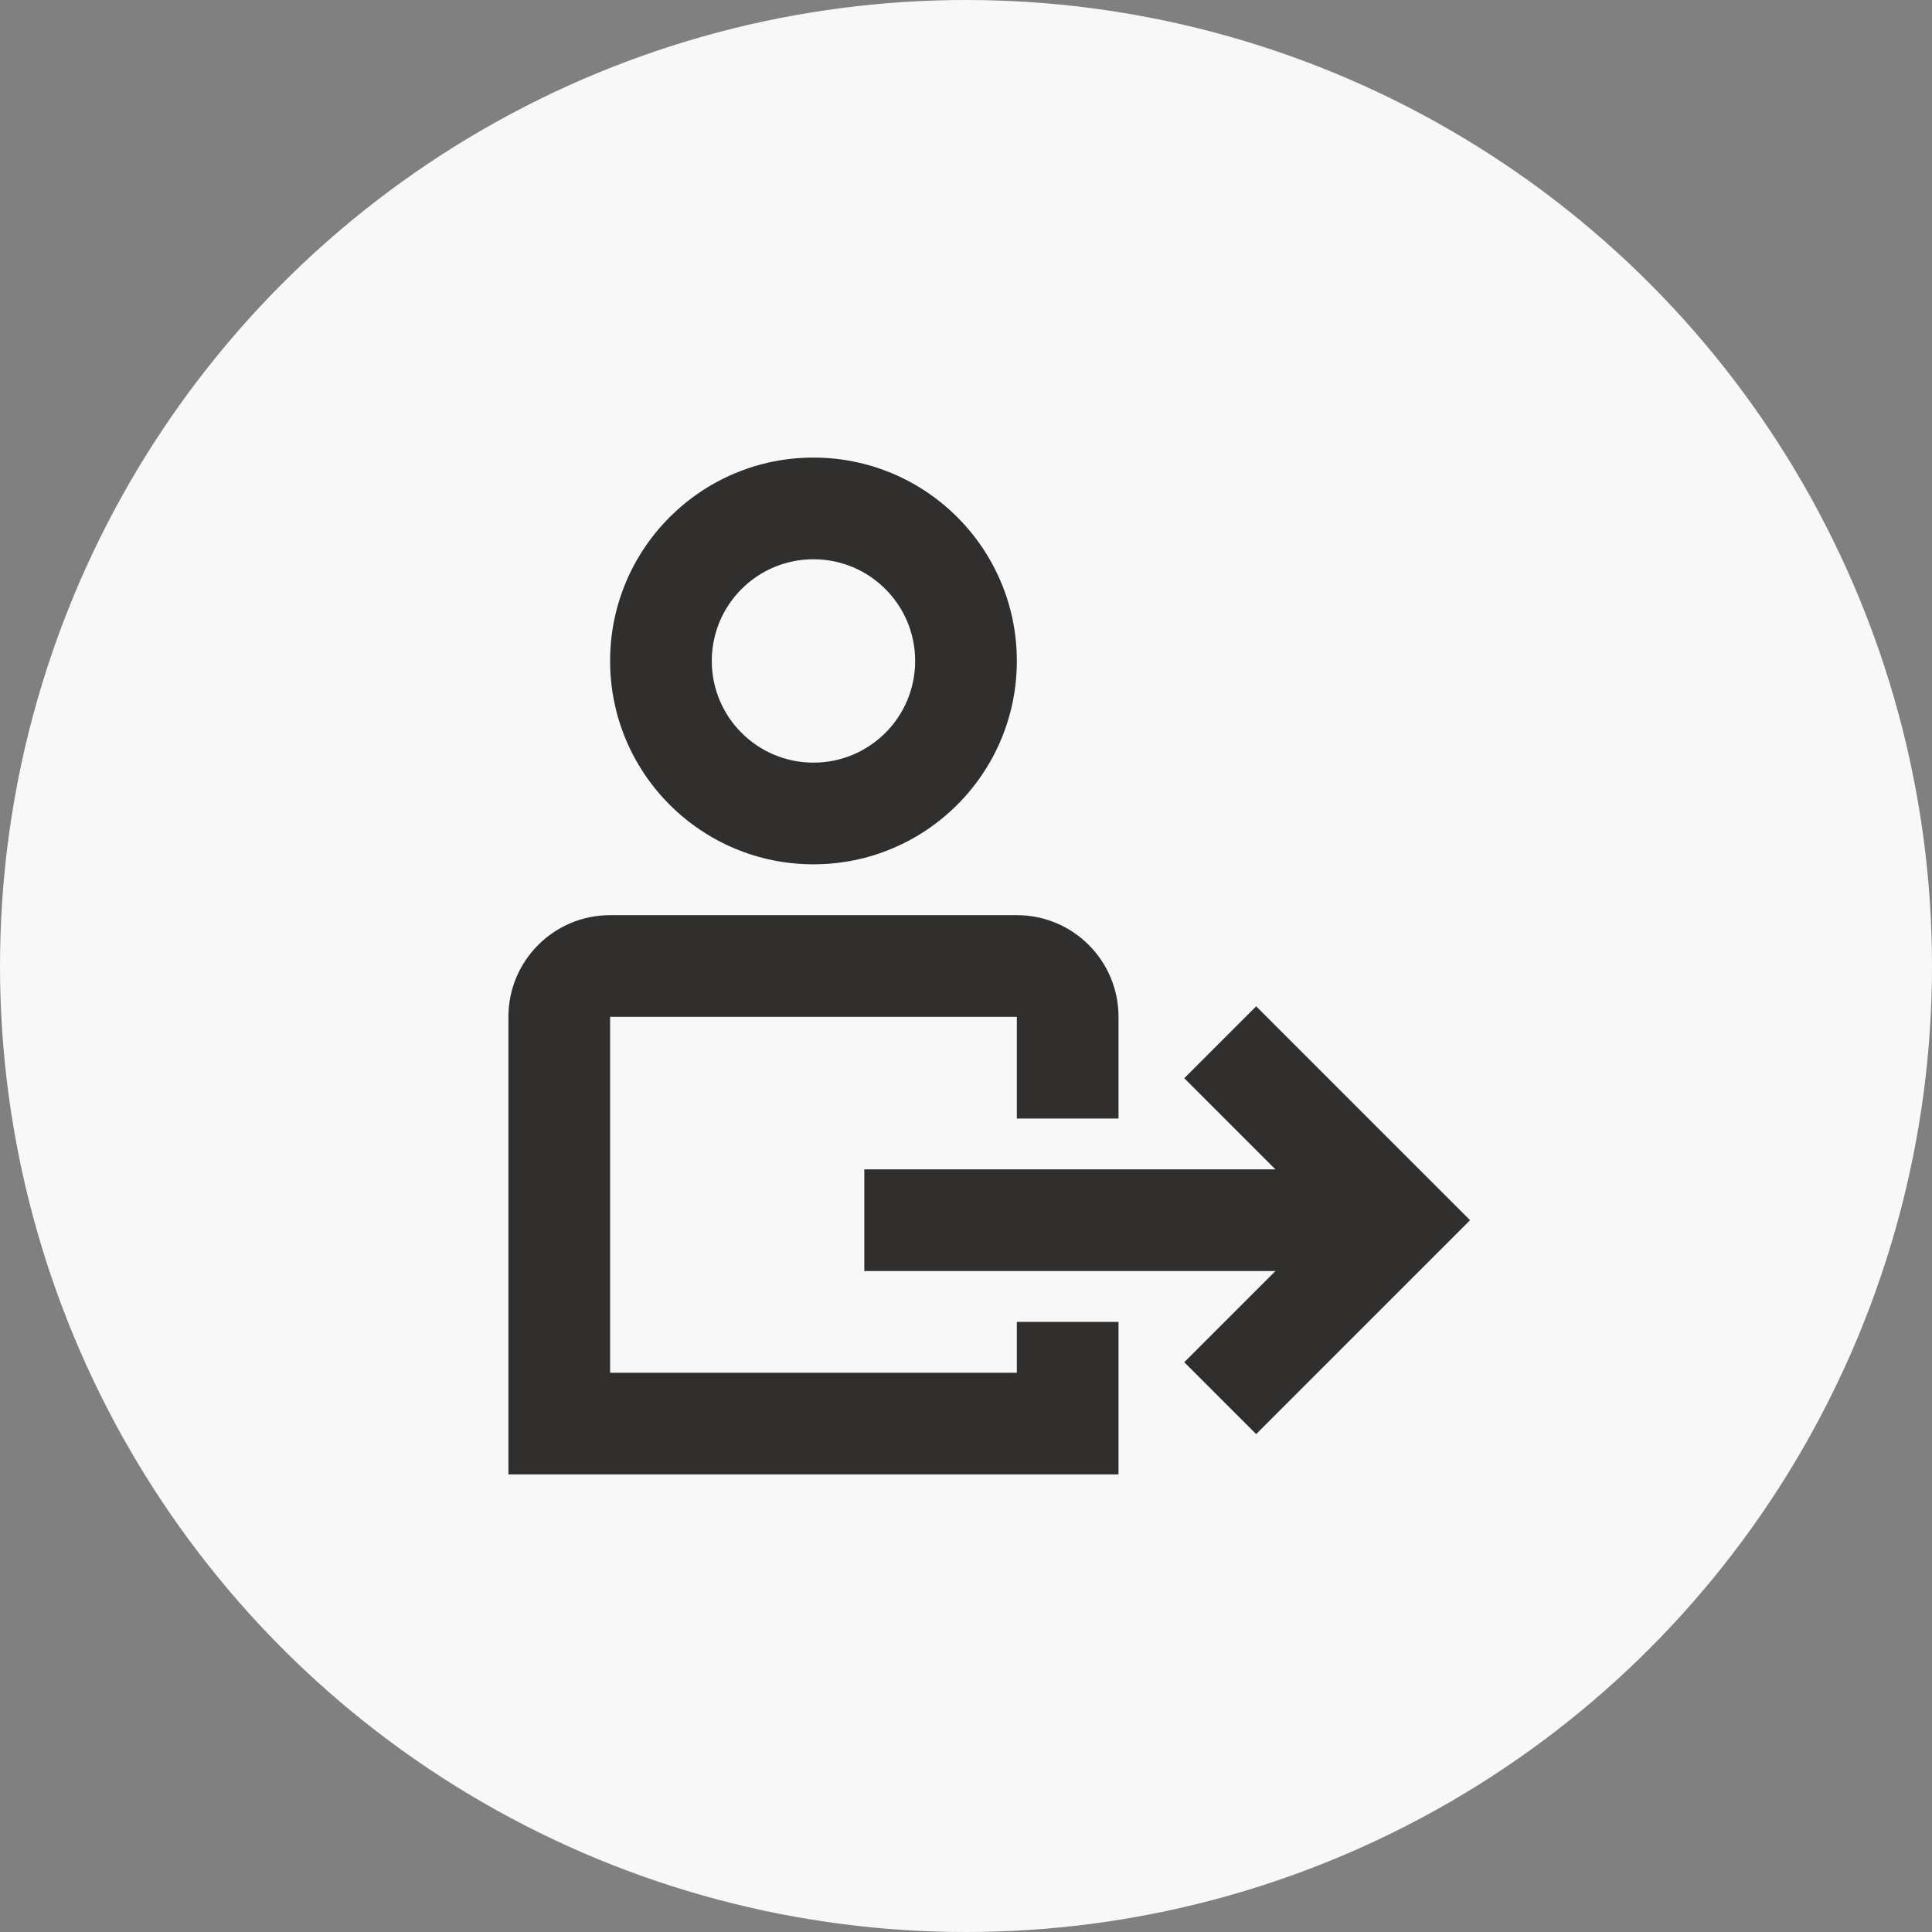 <?xml version="1.0" encoding="utf-8"?>
<svg xmlns="http://www.w3.org/2000/svg" fill="none" height="100%" viewBox="0 0 38 38" width="100%">
<rect x="0" y="0" width="38" height="38" fill="#808080" stroke="none"/>
<circle cx="19" cy="19" fill="#F8F8F8" r="19"/>
<path clip-rule="evenodd" d="M16 17C18.209 17 20 15.209 20 13C20 10.791 18.209 9 16 9C13.791 9 12 10.791 12 13C12 15.209 13.791 17 16 17ZM16 15C17.105 15 18 14.105 18 13C18 11.895 17.105 11 16 11C14.895 11 14 11.895 14 13C14 14.105 14.895 15 16 15Z" fill="#302F2D" fill-rule="evenodd"/>
<path d="M25.086 23L23.293 21.207L24.707 19.793L28.914 24L24.707 28.207L23.293 26.793L25.086 25H17V23H25.086Z" fill="#302F2D"/>
<path d="M20 22V20H12V27H20V26H22V29H10V20C10 18.895 10.895 18 12 18H20C21.105 18 22 18.895 22 20V22H20Z" fill="#302F2D"/>
</svg>